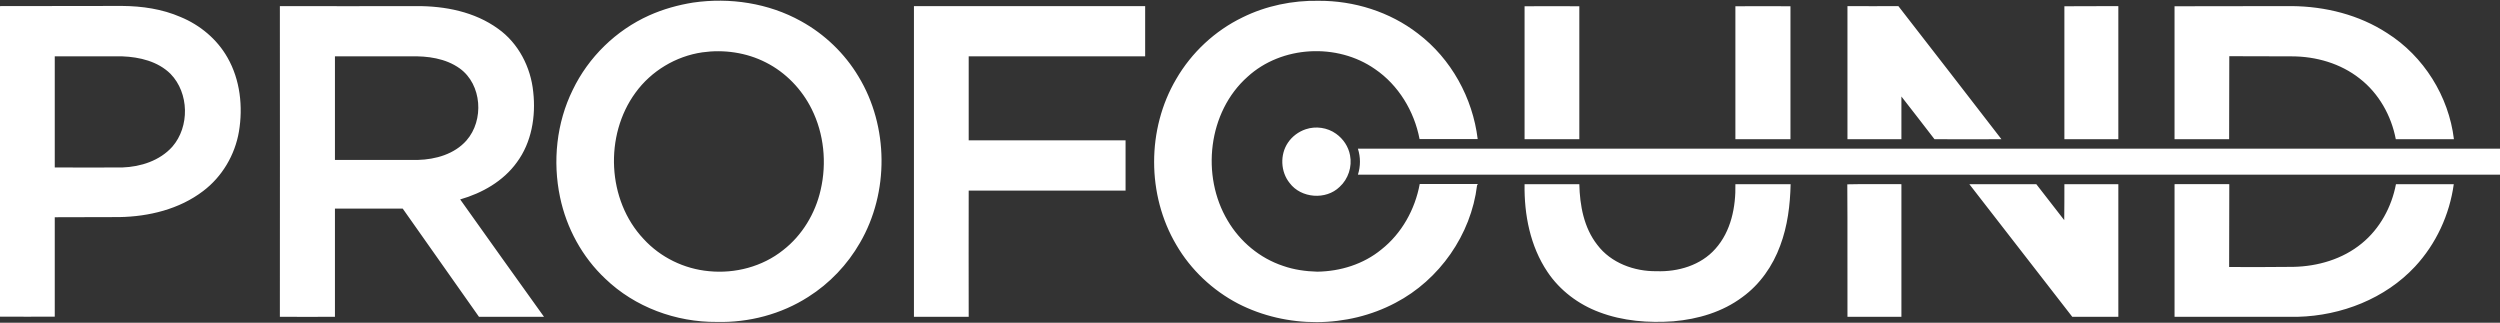 <svg version="1.2" xmlns="http://www.w3.org/2000/svg" viewBox="0 0 1557 201" width="1557" height="201">
	<rect x="0" y="0" width="1557" height="201" fill="#333333" stroke="none"/>
	<title>Profound_Logo_RGB-4-svg</title>
	<style>
		.s0 { fill: #ffffff } 
	</style>
	<path id="Layer" fill-rule="evenodd" class="s0" d="m431.7 1.6c22.8-3.3 46.9 0.3 67.2 11.6 14.7 8.1 27.2 20.1 35.8 34.5 18.8 31 19.1 72.2 0.9 103.5-7.8 13.6-18.9 25.3-32.2 33.7-16.8 10.8-37 16.1-57 15.6-25.4 0.2-51-9.2-69.4-26.9-14.4-13.5-24.2-31.6-28.2-50.8-4.7-22.3-2.2-46.3 7.9-66.8 9.8-20.4 26.9-37.1 47.6-46.4 8.7-3.9 18-6.5 27.4-8zm5.7 31c-16.5 2.4-31.8 11.6-41.6 25.1-19.5 26.6-17.7 67 5 91.1 10.5 11.5 25.3 18.7 40.8 20.1 16.2 1.6 33.2-2.8 46.1-13.1 11.9-9.2 20.1-22.9 23.4-37.5 3.9-16.8 2.1-35-5.6-50.4-6.1-12.3-16.2-22.8-28.5-29-12.1-6.2-26.2-8.2-39.6-6.3zm336.5-21.8c14.6-7.2 31.1-10.6 47.3-10.3 22.1-0.1 44.3 6.8 61.9 20.4 20.7 15.7 34.1 40.1 37.2 65.7q-18.1 0-36.2 0c-3.3-17.3-13.1-33.6-27.8-43.6-23.5-16.4-58.1-14.6-79.3 4.8-24.7 21.9-29.1 61.7-12.4 89.6 7.7 13.1 20 23.4 34.5 28.2 6.8 2.4 14.1 3.4 21.3 3.6 14.3-0.2 28.7-4.6 39.9-13.8 12.7-10 21-25 23.9-40.8 12.1 0 24.1 0 36.2 0l-0.5 0.9c-3.7 30.6-23.4 58.8-50.8 73.1-30 15.9-67.8 16-98 0.5-15.9-8.3-29.5-21.1-38.5-36.6-18.4-31.1-18.4-72.1-0.1-103.2 9.6-16.6 24.2-30.2 41.4-38.5zm-773.9-7q38 0 76.1-0.1c12.4 0.1 24.9 1.9 36.4 6.9 12.1 5 22.7 13.8 29.2 25.3 7.9 13.8 9.7 30.6 7.1 46.1-2.5 14.6-10.5 28.1-22.3 37-14.8 11.3-33.8 15.9-52.2 16.2-13.4 0.1-26.8 0-40.2 0.1q0 31 0 61.9-17.1 0.1-34.1 0zm34.1 31.3q0 34.6 0 69.2c14 0 28 0.1 42.1 0 11.4-0.4 23.3-4.2 31.1-12.9 10.9-12.5 10.5-33.5-1.1-45.4-7.9-7.8-19.3-10.5-30-10.9-14.1 0-28.1 0-42.1 0zm140.2-31.3q42.5 0.1 85 0c17.8-0.1 36.3 3.5 50.9 14.1 12.7 9 20.4 24 21.9 39.4 1.7 15.1-1 31.4-10.2 43.8-8.5 11.8-21.7 19.2-35.3 23.1 17.4 24.4 34.7 48.8 52.2 73.1q-20.3 0-40.5 0-23.8-33.7-47.5-67.4-21.1 0-42.2 0c0 22.5 0 45 0 67.4-11.5 0-22.9 0.1-34.3 0 0.1-64.5 0-129 0-193.5zm34.3 31.3q0 32.3 0 64.5 25.9 0 51.7 0c11-0.3 22.7-3.6 30.2-12.1 11.1-12.6 9.7-34.9-4.2-44.9-8.8-6.3-20.1-7.8-30.7-7.5q-23.5 0-47 0zm360.6-31.3q72 0 144 0 0 15.7 0 31.3-55 0-109.9 0 0 26.2 0 52.3 48.8 0 97.7 0 0 15.7 0 31.3-48.9 0-97.7 0c-0.1 26.2 0 52.4 0 78.6q-17.1 0-34.1 0 0-96.7 0-193.5zm380.3 0.1q17-0.1 34.1 0c0 27.6 0 55.2 0 82.8q-17.1 0-34.1 0c0-27.6 0-55.2 0-82.8zm131.3 0q17.2-0.1 34.3 0c0 27.6 0 55.2 0 82.8q-17.1 0-34.3 0c0-27.6 0-55.2 0-82.8zm69.8-0.1q15.9 0.1 31.7 0c21.4 27.6 42.9 55.2 64.2 82.9-13.9 0.1-27.8 0-41.7 0-6.8-8.9-13.7-17.7-20.6-26.6 0 8.9 0 17.7 0 26.6q-16.8 0-33.6 0 0-41.4 0-82.9zm135.1 0.1q16.8-0.1 33.6-0.1 0 41.5 0 82.9-16.8 0-33.6 0c0-27.6 0-55.2 0-82.8zm68.6 0c24.3-0.1 48.7 0 73.1-0.1 20.8 0.2 41.8 5.4 59.3 16.8 22.8 14.4 38.4 39.4 41.6 66.1q-18.1 0-36.2 0c-2.8-14.7-10.6-28.6-22.5-37.8-11.9-9.4-27.2-13.8-42.3-13.8-13-0.1-25.9 0-38.9-0.1-0.1 17.3 0 34.5-0.1 51.7q-17 0-34 0c0-27.6 0-55.2 0-82.8zm-541.1 76.6c6.2-2.1 13.5-1.1 18.9 2.8 4.5 3.2 7.7 8 8.7 13.4 1.4 7.1-1.1 14.8-6.5 19.7-8.5 8.3-24 7.1-31.1-2.4-5.7-7-6.1-17.7-1.1-25.1 2.6-3.9 6.6-6.9 11.1-8.4zm32.5 12.1c237.1 0 474.2 0 711.3 0v16.2c-237.1 0-474.2 0-711.3 0 1.7-5.3 1.7-10.9 0-16.2zm103.8 22.1c11.4 0 22.7 0 34.1 0 0.3 13.2 2.8 27.1 11.2 37.8 8.5 11.3 23.1 16.6 36.9 16.4 13.4 0.5 27.6-3.7 36.6-13.9 9.8-10.9 12.8-26.1 12.5-40.3q17.2 0 34.4 0c-0.3 13-1.9 26.1-6.5 38.3-4.6 12.6-12.6 24.1-23.5 32-12.4 9.3-27.7 13.8-43 15.1-15.5 1.1-31.5-0.1-46.2-5.7-12.9-4.8-24.5-13.5-32.2-25-10.8-16-14.6-35.7-14.3-54.7zm201 0.1c11.2-0.3 22.5 0 33.7-0.1q0 41.3 0 82.6c-11.2 0-22.4 0-33.6 0-0.1-27.5 0.1-55-0.1-82.5zm76-0.1c13.9 0 27.8 0 41.7 0 5.8 7.4 11.6 15 17.4 22.4 0.1-7.5 0.1-14.9 0.1-22.4q16.8 0 33.6 0 0 41.3 0 82.6c-9.6 0-19.1 0-28.7 0-21.4-27.5-42.7-55.1-64.1-82.6zm127.8 0c11.3 0 22.7-0.1 34.1 0-0.1 17.2 0 34.4-0.1 51.6 13.3 0 26.7 0.1 40-0.1 15.2-0.3 30.7-4.8 42.6-14.6 11.3-9.2 18.6-22.7 21.3-36.9q18 0 36 0c-2.6 19-11 37.2-24.1 51.3-18.6 20-45.9 30.6-73 31.3q-38.4 0-76.8 0 0-41.3 0-82.6z"/>
</svg>